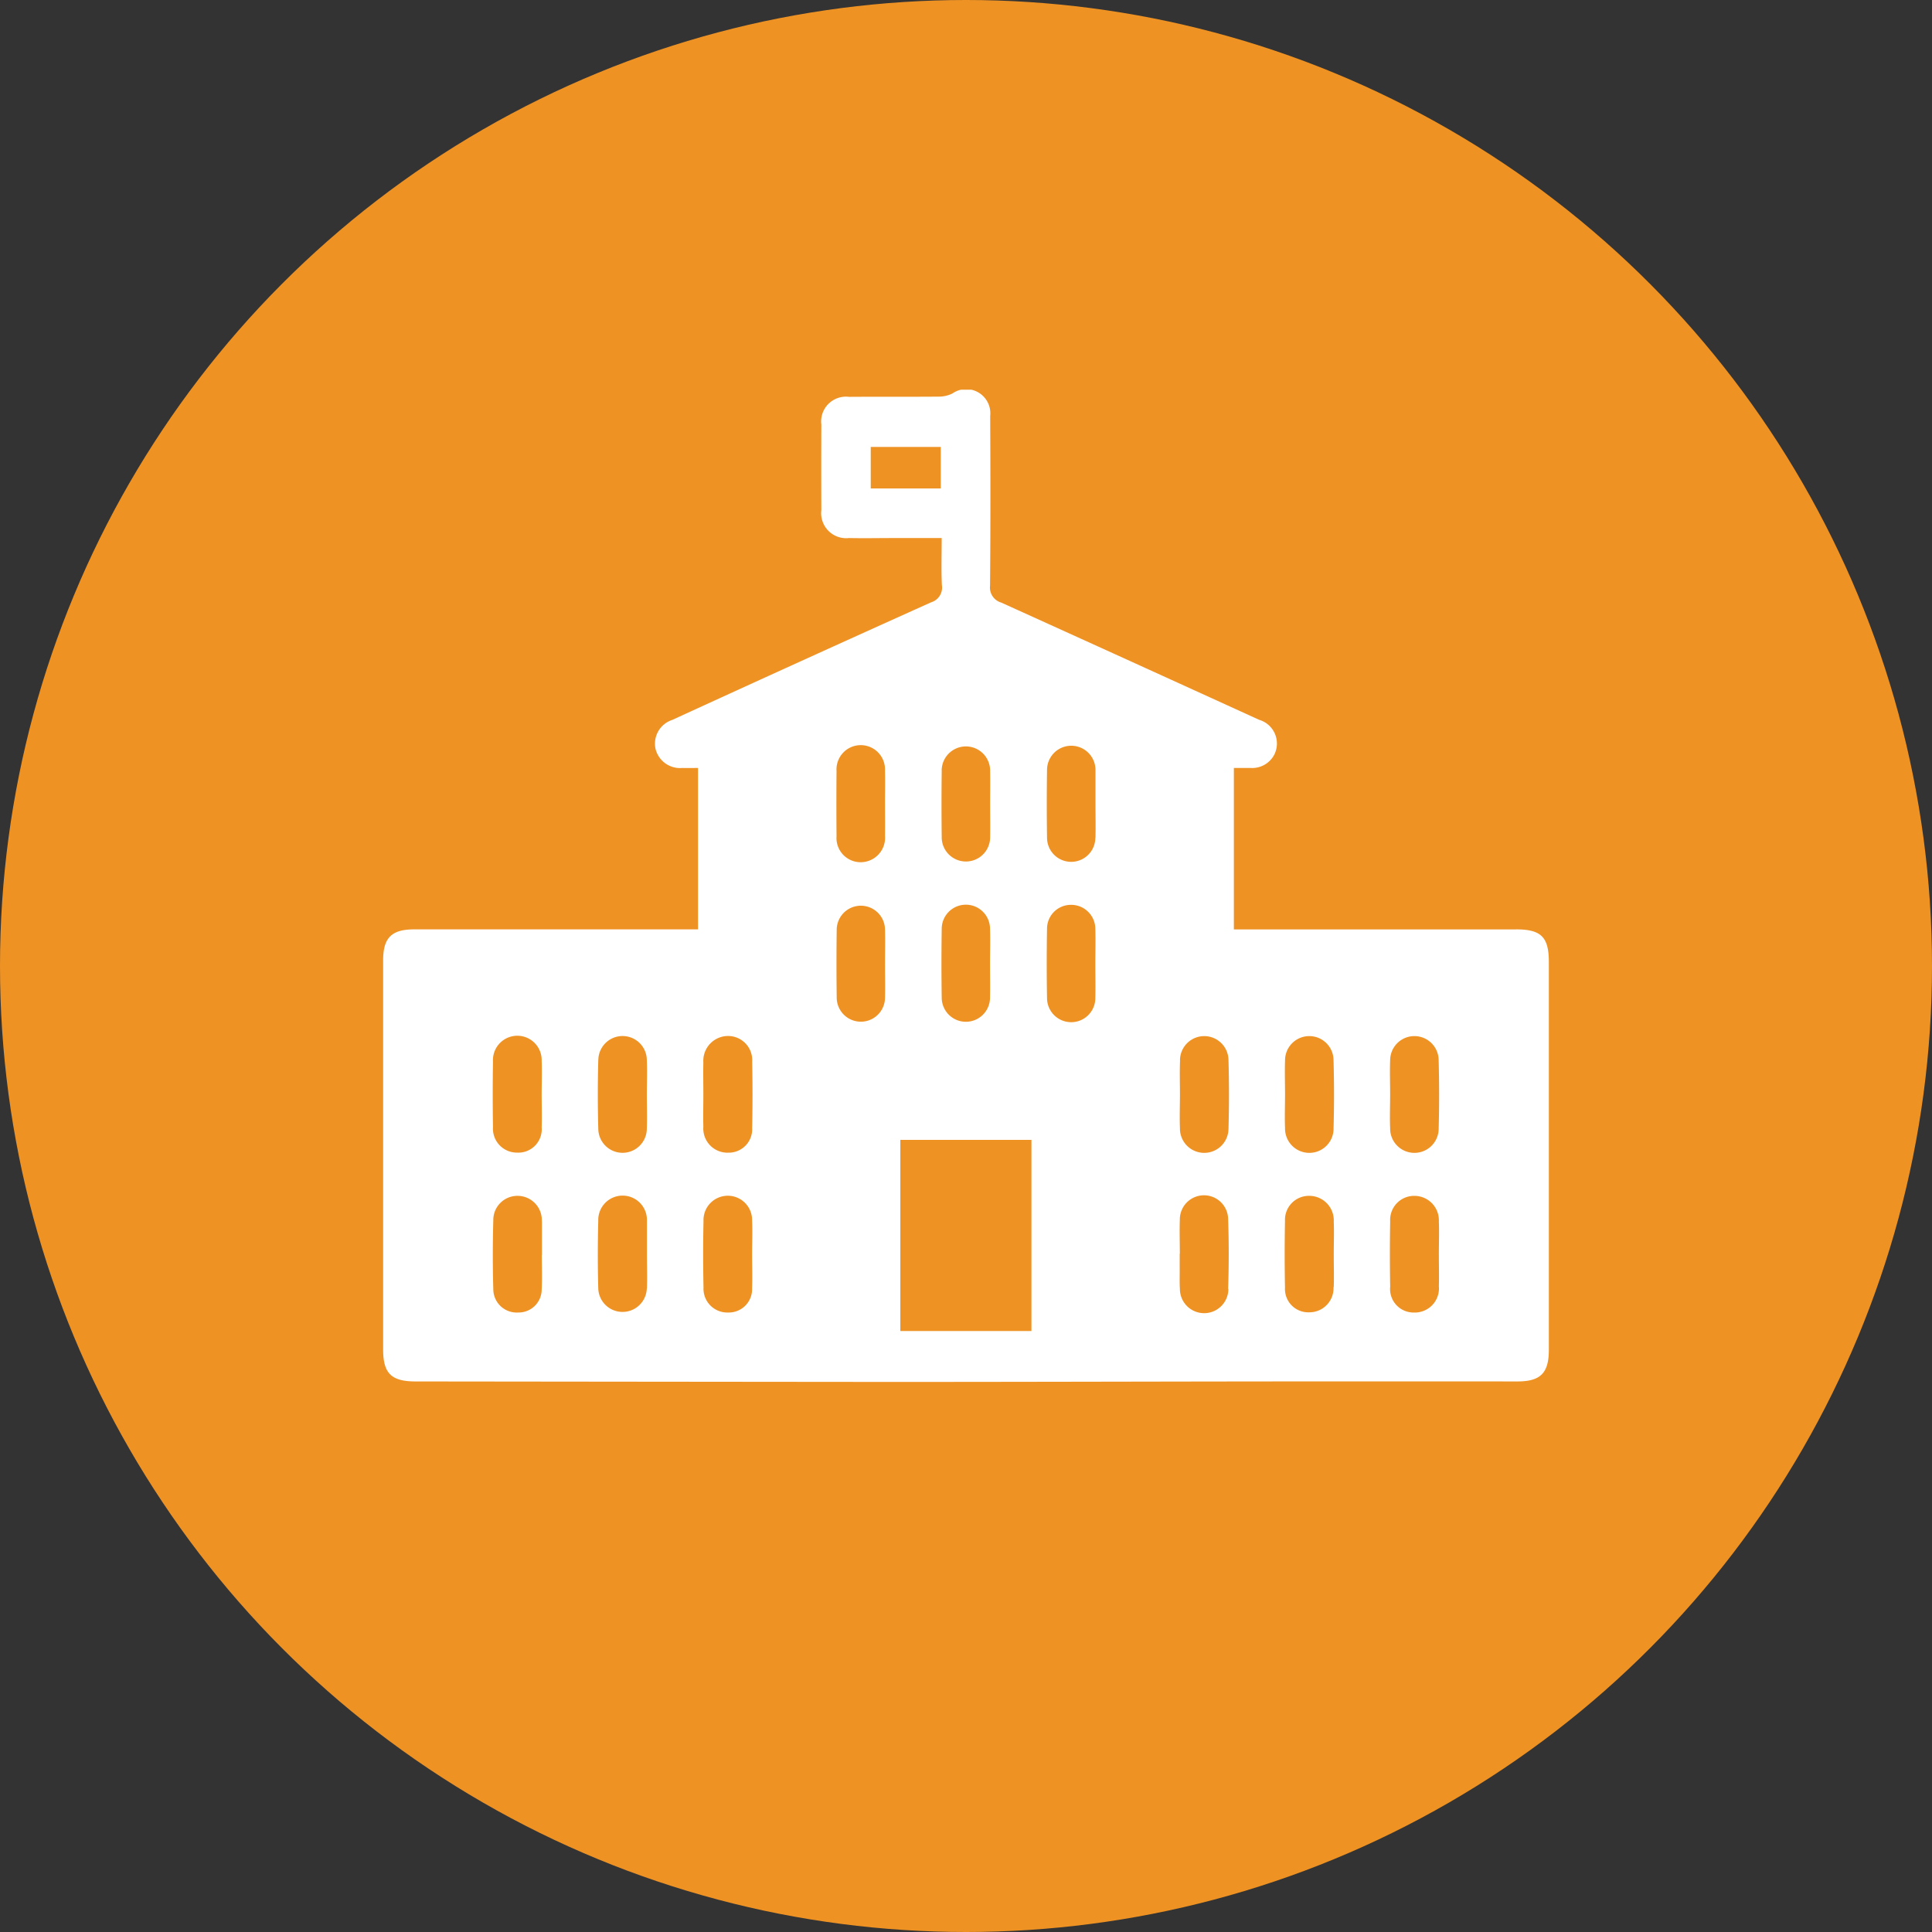 <?xml version="1.0" encoding="UTF-8"?>
<svg xmlns="http://www.w3.org/2000/svg" xmlns:xlink="http://www.w3.org/1999/xlink" width="88" height="88" viewBox="0 0 88 88">
  <rect x="0" y="0" width="88" height="88" fill="#333333" stroke="none"/>
  <defs>
    <clipPath id="clip-path">
      <rect id="Rectángulo_1029" data-name="Rectángulo 1029" width="53.098" height="45.197" fill="#fff"></rect>
    </clipPath>
  </defs>
  <g id="Grupo_4978" data-name="Grupo 4978" transform="translate(-491 -1282)">
    <circle id="Elipse_319" data-name="Elipse 319" cx="44" cy="44" r="44" transform="translate(491 1282)" fill="#ee9224"></circle>
    <g id="Grupo_4824" data-name="Grupo 4824" transform="translate(505.696 1299.749)">
      <g id="Grupo_4825" data-name="Grupo 4825" transform="translate(2.755)">
        <g id="Grupo_4822" data-name="Grupo 4822" clip-path="url(#clip-path)">
          <path id="Trazado_16735" data-name="Trazado 16735" d="M51.607,24.584H38.75V17.231c.269,0,.514,0,.758,0a1.138,1.138,0,0,0,1.077-.595,1.127,1.127,0,0,0-.688-1.6q-5.869-2.678-11.745-5.339a.712.712,0,0,1-.508-.766c.022-2.577.019-5.155.007-7.733A1.1,1.1,0,0,0,25.924.177a1.411,1.411,0,0,1-.611.14c-1.364.012-2.727,0-4.091.01A1.13,1.13,0,0,0,19.96,1.593q-.007,1.946,0,3.892a1.139,1.139,0,0,0,1.26,1.273c.682.014,1.364,0,2.046,0h2.176c0,.759-.023,1.455.009,2.148a.7.7,0,0,1-.489.779q-5.906,2.657-11.792,5.357a1.137,1.137,0,0,0-.767,1.3,1.149,1.149,0,0,0,1.221.889c.24.007.48,0,.719,0v7.352h-.665q-6.137,0-12.273,0C.377,24.585,0,24.97,0,26Q0,34.86,0,43.716c0,1.089.371,1.457,1.472,1.458q10.826.013,21.652.022c5.571,0,11.142-.016,16.713-.022q5.912-.006,11.824,0c1.06,0,1.436-.382,1.436-1.443q0-8.831,0-17.662c0-1.136-.35-1.486-1.491-1.486M25.4,4.5H22.21V2.609H25.4ZM7.222,40.955a1.052,1.052,0,0,1-1.067,1.079,1.067,1.067,0,0,1-1.137-1.067c-.031-1.043-.028-2.089,0-3.133a1.1,1.1,0,0,1,1.1-1.114,1.108,1.108,0,0,1,1.111,1.1c0,.033.005.066.005.1q0,.746,0,1.492H7.228c0,.514.021,1.029-.005,1.541m0-7.333a1.065,1.065,0,0,1-1.119,1.131,1.091,1.091,0,0,1-1.1-1.163q-.025-1.492,0-2.984a1.11,1.11,0,1,1,2.217-.018c.02.5,0,.995,0,1.492,0,.514.017,1.029,0,1.542m2.581-3.089a1.1,1.1,0,1,1,2.209.029c.022.513,0,1.028,0,1.542s.018,1.029,0,1.542a1.105,1.105,0,0,1-2.211.021q-.043-1.566,0-3.133m2.21,10.4a1.106,1.106,0,0,1-2.211.005c-.028-1.027-.026-2.056,0-3.083a1.109,1.109,0,1,1,2.217-.005c0,.033,0,.066,0,.1q0,.721,0,1.442h0c0,.514.018,1.029,0,1.542m4.789-.011a1.062,1.062,0,0,1-1.088,1.112A1.084,1.084,0,0,1,14.593,40.9q-.032-1.516,0-3.034a1.107,1.107,0,1,1,2.213-.026c.023.513,0,1.028,0,1.542s.018,1.029,0,1.541m0-7.333a1.068,1.068,0,0,1-1.088,1.164,1.1,1.1,0,0,1-1.132-1.181c-.014-.48,0-.962,0-1.442,0-.5-.011-1,0-1.492a1.128,1.128,0,0,1,1.124-1.2,1.1,1.1,0,0,1,1.1,1.169q.029,1.492,0,2.984m6.05-5.9a1.1,1.1,0,1,1-2.2-.008q-.021-1.541,0-3.083a1.1,1.1,0,1,1,2.2.008c.013.514,0,1.028,0,1.542s.012,1.028,0,1.542m0-8.812c0,.481.006.962,0,1.443a1.114,1.114,0,0,1-1.119,1.2,1.1,1.1,0,0,1-1.089-1.174q-.013-1.493,0-2.986a1.105,1.105,0,1,1,2.207-.023c.012.514,0,1.029,0,1.543m2.582-1.54a1.1,1.1,0,1,1,2.207.018c.009.5,0,1,0,1.493,0,.514.01,1.029,0,1.543a1.1,1.1,0,1,1-2.205-.018q-.018-1.518,0-3.036m0,7.22a1.1,1.1,0,0,1,2.2-.011c.019.53,0,1.061,0,1.591,0,.514.011,1.028,0,1.542a1.1,1.1,0,1,1-2.2.011q-.023-1.566,0-3.133M29.53,42.878H23.558V34.172H29.53ZM32.44,27.7a1.1,1.1,0,0,1-2.2.021q-.028-1.591,0-3.183a1.087,1.087,0,0,1,1.089-1.073,1.1,1.1,0,0,1,1.111,1.1c.016.53,0,1.061,0,1.591,0,.514.012,1.028,0,1.542m0-7.291a1.1,1.1,0,1,1-2.2,0q-.023-1.542,0-3.085a1.1,1.1,0,1,1,2.207,0c0,.033,0,.066,0,.1q0,.722,0,1.443c0,.514.011,1.029,0,1.543m3.849,10.15a1.1,1.1,0,1,1,2.209-.018q.044,1.565,0,3.133a1.105,1.105,0,0,1-2.211-.032c-.021-.513,0-1.028,0-1.542s-.017-1.029.005-1.541M38.5,40.965a1.1,1.1,0,0,1-2.208-.009c-.018-.264-.008-.53-.009-.8s0-.531,0-.8h.006c0-.514-.019-1.029,0-1.541a1.1,1.1,0,0,1,2.2-.04c.036,1.06.035,2.122,0,3.182m4.8-.089a1.1,1.1,0,0,1-1.106,1.157A1.062,1.062,0,0,1,41.079,40.9q-.03-1.516,0-3.034A1.091,1.091,0,0,1,42.2,36.72a1.118,1.118,0,0,1,1.1,1.173c.018.5,0,.995,0,1.492s.014,1,0,1.492m-.008-7.2a1.105,1.105,0,0,1-2.211-.04c-.021-.513,0-1.028,0-1.542h0c0-.514-.018-1.029,0-1.542a1.1,1.1,0,1,1,2.209-.009q.043,1.565,0,3.133m4.8,7.19a1.1,1.1,0,0,1-1.144,1.168,1.07,1.07,0,0,1-1.076-1.176c-.017-.994-.018-1.99,0-2.984a1.092,1.092,0,0,1,1.106-1.154,1.114,1.114,0,0,1,1.111,1.162c.019.5,0,.995,0,1.492s.014,1,0,1.492m-.008-7.189a1.105,1.105,0,0,1-2.211-.042c-.021-.513,0-1.028,0-1.542h0c0-.514-.019-1.029,0-1.541a1.1,1.1,0,1,1,2.21-.008c.027,1.044.029,2.089,0,3.133" transform="translate(0 0)" fill="#fff"></path>
        </g>
      </g>
    </g>
  </g>
</svg>

